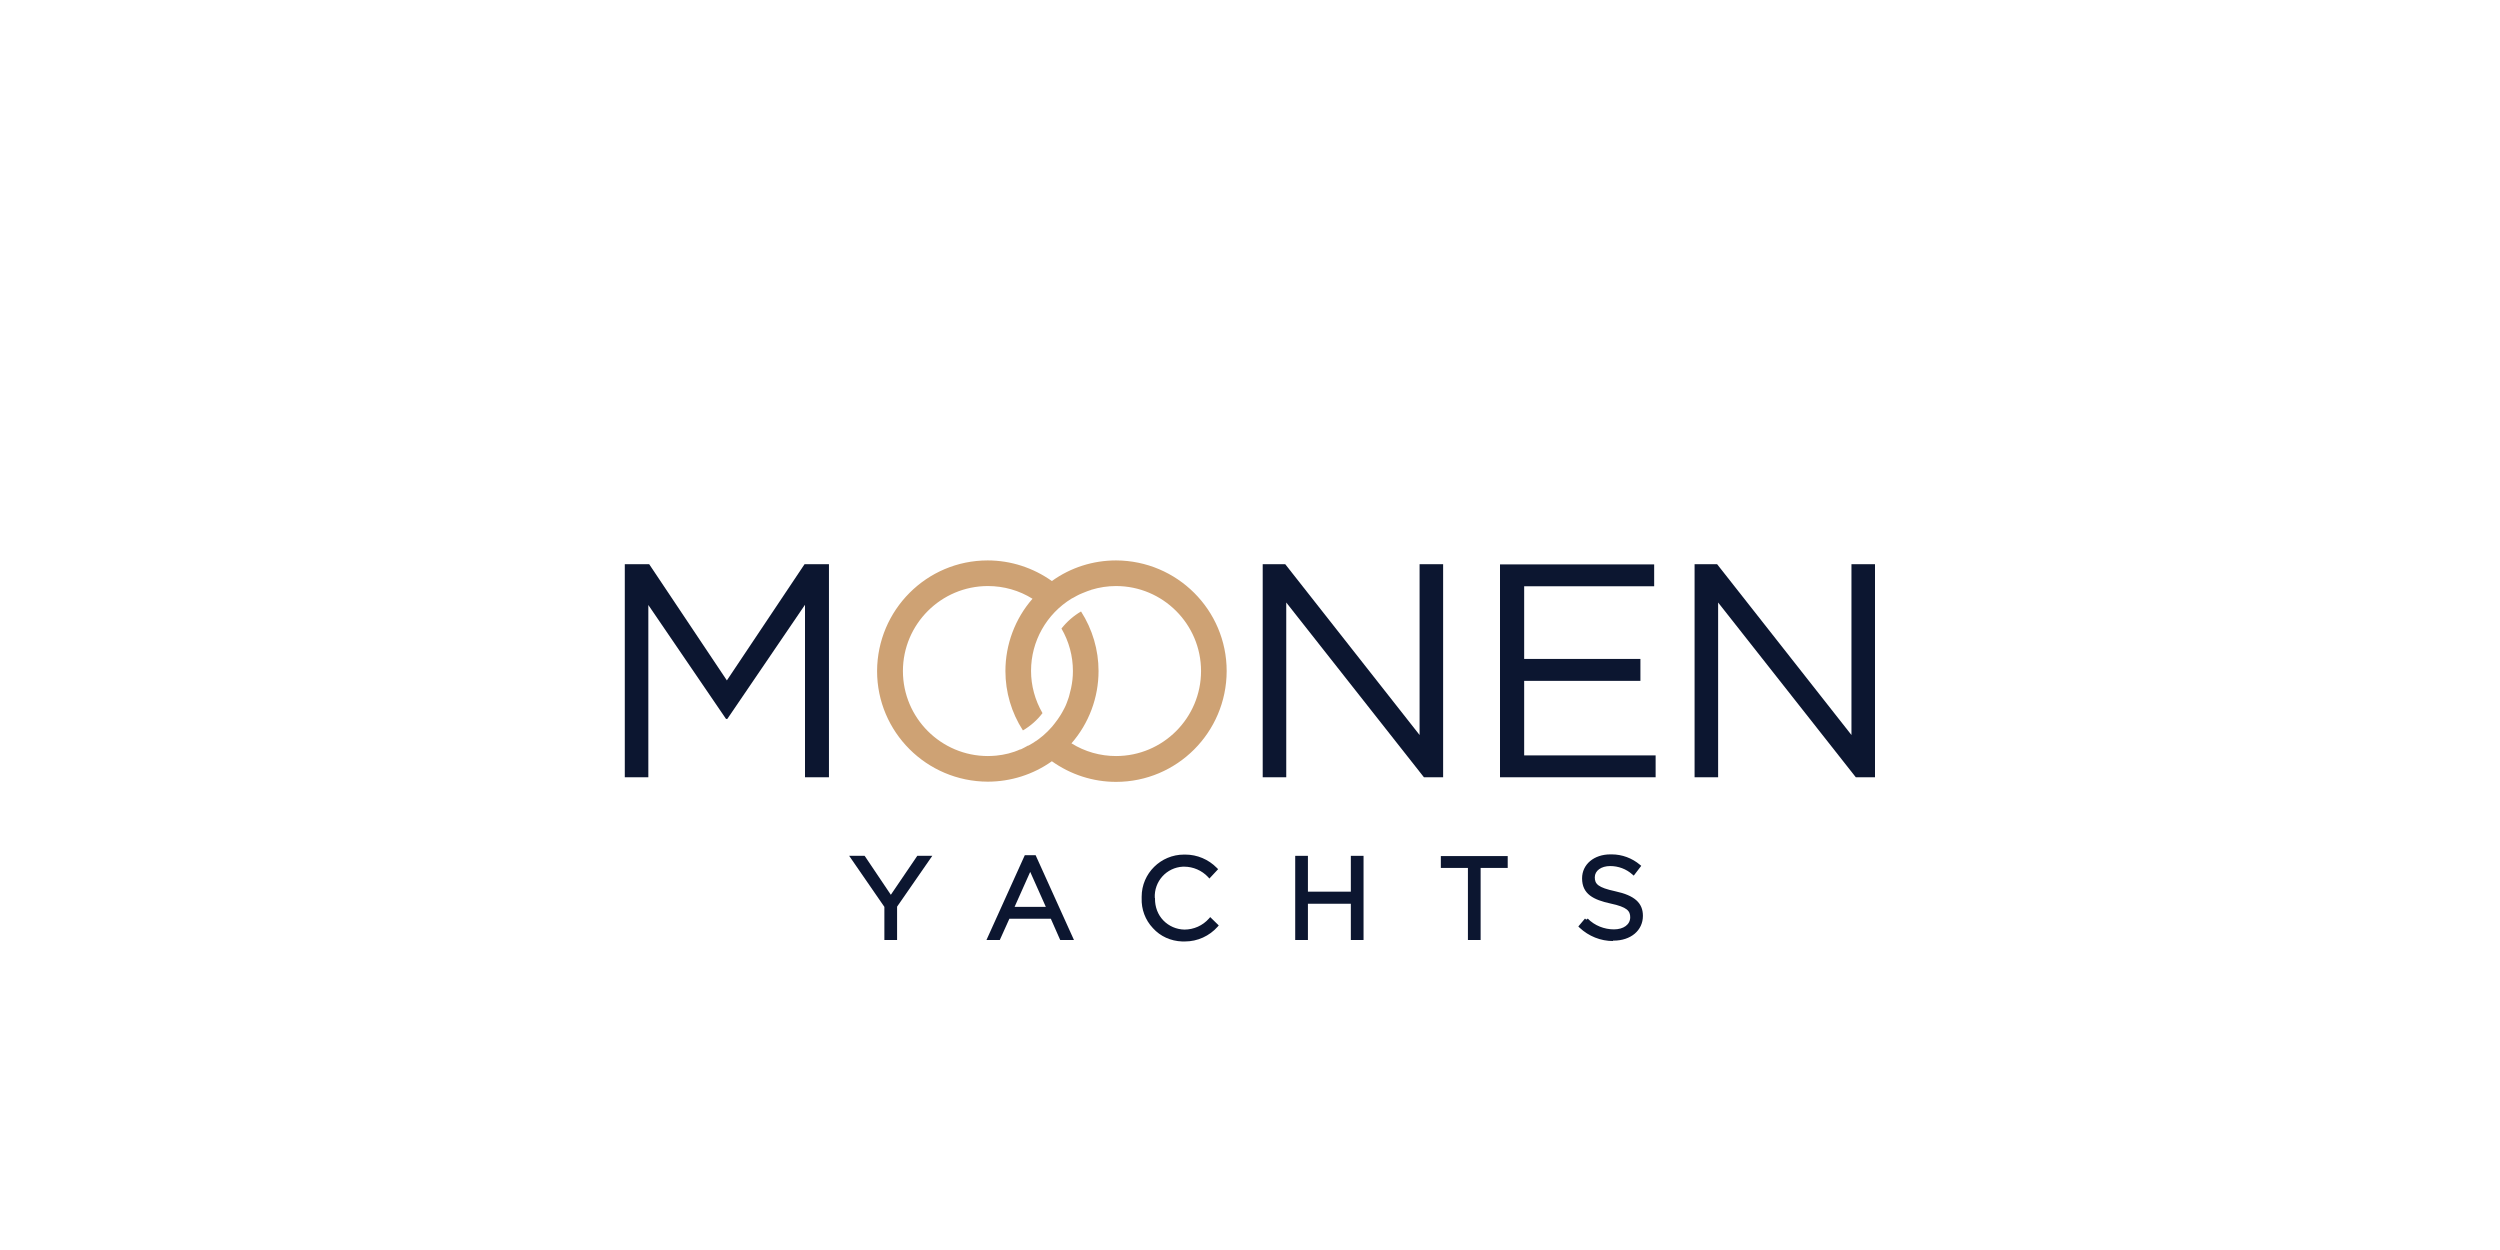 <?xml version="1.0" encoding="UTF-8"?>
<svg id="Opmaak" xmlns="http://www.w3.org/2000/svg" width="120" height="60" version="1.1" viewBox="0 0 120 60">
  <defs>
    <style>
      .cls-1 {
        fill: #0c1630;
      }

      .cls-1, .cls-2 {
        stroke-width: 0px;
      }

      .cls-2 {
        fill: #cea274;
      }
    </style>
  </defs>
  <path class="cls-1" d="M90,37.31v-10.23h-1.13v8.2l-6.45-8.2h-1.08v10.23h1.13v-8.39l6.61,8.39h.92ZM72,37.31h7.47v-1.05h-6.31v-3.58h5.58v-1.05h-5.58v-3.49h6.24v-1.05h-7.4v10.23ZM68.35,37.31h.92v-10.23h-1.13v8.2l-6.45-8.2h-1.08v10.23h1.13v-8.39l6.61,8.39ZM38.64,37.31h1.15v-10.23h-1.17l-3.73,5.58-3.73-5.58h-1.17v10.23h1.13v-8.27l3.73,5.47h.06l3.73-5.48v8.29Z"/>
  <path class="cls-2" d="M58.88,32.21c0-2.93-2.38-5.3-5.31-5.31-1.1,0-2.18.34-3.08.99-.9-.64-1.98-.99-3.08-.99-2.93,0-5.3,2.38-5.31,5.31,0,2.93,2.38,5.3,5.31,5.31,1.1,0,2.18-.34,3.08-.98.9.64,1.97.99,3.08.99,2.93,0,5.3-2.38,5.31-5.31M49.36,35.79h-.02c-.11.07-.23.12-.34.18h-.03c-.37.17-.76.26-1.15.3h0c-.13.01-.26.02-.4.02-2.25,0-4.08-1.83-4.08-4.08,0-2.25,1.83-4.08,4.08-4.08.76,0,1.5.21,2.14.61-.84.96-1.3,2.2-1.3,3.47,0,1.01.29,2,.84,2.85.36-.21.68-.49.94-.83-.36-.62-.55-1.32-.55-2.03,0-1.42.74-2.73,1.95-3.47.03-.02.05-.03.08-.04.05-.03.11-.06.16-.09.09-.05.18-.09.28-.13.03-.01.07-.03.1-.04.09-.04.18-.07.27-.1.02,0,.04-.01.05-.02.39-.12.79-.18,1.19-.18,2.25,0,4.08,1.83,4.08,4.08,0,2.25-1.83,4.08-4.08,4.08-.76,0-1.5-.21-2.14-.61.84-.96,1.3-2.2,1.3-3.47,0-1.01-.29-2-.84-2.86-.36.21-.68.49-.94.82.36.62.55,1.32.55,2.04,0,.28-.03.55-.09.83,0,0,0,0,0,0-.03.12-.06.24-.09.36,0,.02-.02.05-.02.07-.03.1-.07.19-.1.28-.01.03-.03.07-.04.1-.04.08-.07.16-.12.24-.02.04-.04.08-.06.11-.04.07-.08.14-.13.21-.03.04-.05.08-.08.12-.05.07-.1.13-.15.2-.03.03-.05.07-.08.1-.01.02-.03.03-.04.05-.27.31-.58.58-.93.79-.06.04-.13.08-.19.11"/>
  <g>
    <path class="cls-1" d="M55.34,43.09c-.04-.84.6-1.55,1.44-1.59.02,0,.04,0,.06,0,.46,0,.9.19,1.21.53l.3-.32c-.39-.41-.94-.63-1.51-.61-1.07,0-1.95.86-1.96,1.94,0,.02,0,.05,0,.07-.04,1.07.8,1.96,1.86,1.99.02,0,.05,0,.07,0,.59.01,1.16-.24,1.55-.68l-.29-.28c-.32.35-.77.56-1.25.56-.84-.02-1.51-.71-1.5-1.56,0-.02,0-.03,0-.05"/>
    <path class="cls-1" d="M56.86,45.19s-.03,0-.05,0c-.02,0-.04,0-.07,0-.54-.02-1.04-.24-1.4-.64-.37-.39-.56-.91-.54-1.44,0-.02,0-.04,0-.07,0-1.12.92-2.02,2.03-2.02.02,0,.05,0,.07,0,.56,0,1.11.23,1.51.64l.06.06-.42.45-.06-.07c-.3-.32-.72-.5-1.15-.5h-.06c-.79.04-1.39.71-1.35,1.5h-.08s.09,0,.09,0v.05c0,.38.13.75.4,1.03s.63.43,1.01.44c.45,0,.88-.19,1.18-.53l.06-.07.41.4-.05.06c-.4.45-.97.71-1.57.71ZM56.83,41.19c-1.03,0-1.86.83-1.86,1.85,0,.02,0,.04,0,.07-.02.5.16.97.5,1.33.34.36.79.57,1.29.58.04,0,.07,0,.11,0,.53,0,1.03-.21,1.39-.59l-.17-.16c-.33.33-.78.52-1.25.52-.43,0-.83-.18-1.13-.49-.3-.31-.46-.72-.45-1.15v-.04c-.04-.88.64-1.63,1.52-1.68h.06c.46,0,.89.18,1.22.49l.18-.19c-.36-.34-.84-.53-1.33-.53-.02,0-.05,0-.06,0Z"/>
  </g>
  <g>
    <path class="cls-1" d="M49.66,41.14h-.41l-1.76,3.89h.45l.46-1.02h2.1l.45,1.02h.47l-1.76-3.89ZM48.56,43.62l.88-1.97.88,1.97h-1.76Z"/>
    <path class="cls-1" d="M51.55,45.12h-.66l-.45-1.02h-1.99l-.46,1.02h-.64l1.84-4.07h.52l1.84,4.07ZM51.01,44.95h.28l-1.68-3.72h-.3l-1.68,3.72h.26l.46-1.02h2.22l.45,1.02ZM50.46,43.71h-2.03l1.02-2.27,1.01,2.27ZM48.7,43.53h1.5l-.75-1.68-.75,1.68Z"/>
  </g>
  <g>
    <polygon class="cls-1" points="42.97 43.5 44.58 41.17 44.07 41.17 42.75 43.1 41.45 41.17 40.92 41.17 42.53 43.5 42.53 45.03 42.97 45.03 42.97 43.5"/>
    <path class="cls-1" d="M43.06,45.12h-.61v-1.59l-1.69-2.45h.74l.03.04,1.23,1.83,1.27-1.87h.72l-1.69,2.44v1.59ZM42.61,44.95h.27v-1.48l1.53-2.22h-.3l-1.36,2-1.35-2h-.32l1.53,2.22v1.47Z"/>
  </g>
  <g>
    <polygon class="cls-1" points="62.7 41.17 62.26 41.17 62.26 45.03 62.7 45.03 62.7 43.29 64.93 43.29 64.93 45.03 65.36 45.03 65.36 41.17 64.93 41.17 64.93 42.89 62.7 42.89 62.7 41.17"/>
    <path class="cls-1" d="M65.45,45.12h-.61v-1.74h-2.06v1.74h-.61v-4.04h.61v1.72h2.06v-1.72h.61v4.04ZM65.01,44.95h.26v-3.69h-.26v1.72h-2.4v-1.72h-.26v3.69h.26v-1.74h2.4v1.74Z"/>
  </g>
  <g>
    <polygon class="cls-1" points="72.28 41.17 69.25 41.17 69.25 41.57 70.54 41.57 70.54 45.03 70.99 45.03 70.99 41.57 72.28 41.57 72.28 41.17"/>
    <path class="cls-1" d="M71.07,45.12h-.61v-3.46h-1.3v-.57h3.21v.57s-1.3,0-1.3,0v3.46ZM70.63,44.95h.27v-3.46h1.3v-.23h-2.87v.23h1.3v3.46Z"/>
  </g>
  <g>
    <path class="cls-1" d="M76.15,44.15l-.27.32c.43.4.99.62,1.58.62.77,0,1.32-.43,1.32-1.1,0-.6-.4-.91-1.26-1.1-.85-.18-1.05-.39-1.05-.76s.32-.63.82-.63c.41,0,.81.15,1.12.42l.25-.34c-.38-.32-.86-.49-1.36-.48-.73,0-1.27.44-1.27,1.06s.41.93,1.3,1.12c.81.17,1.01.38,1.01.74,0,.39-.34.66-.86.66-.5,0-.98-.19-1.33-.55"/>
    <path class="cls-1" d="M77.43,45.17c-.6,0-1.17-.23-1.61-.64l-.06-.06.32-.38.07.06.06-.06c.33.34.8.52,1.26.52.46,0,.78-.23.78-.58,0-.3-.14-.49-.94-.66-.82-.18-1.37-.45-1.37-1.21,0-.67.57-1.15,1.36-1.15.02,0,.04,0,.06,0,.5,0,.98.18,1.36.5l.06.05-.36.47-.07-.06c-.29-.26-.67-.4-1.06-.4-.43,0-.74.22-.74.54s.15.49.98.67c.93.2,1.33.56,1.33,1.18,0,.7-.58,1.19-1.41,1.19h-.03ZM76,44.46c.4.35.9.54,1.43.54h.03c.74,0,1.24-.41,1.24-1.01,0-.54-.34-.83-1.19-1.01-.83-.18-1.12-.39-1.12-.84,0-.42.37-.72.91-.72.4,0,.79.14,1.1.38l.15-.2c-.34-.26-.75-.41-1.18-.41-.02,0-.04,0-.05,0-.69,0-1.19.41-1.19.98s.33.84,1.23,1.04c.79.17,1.07.38,1.07.82s-.38.75-.95.75h-.02c-.48,0-.95-.18-1.3-.51l-.16.19Z"/>
  </g>
</svg>